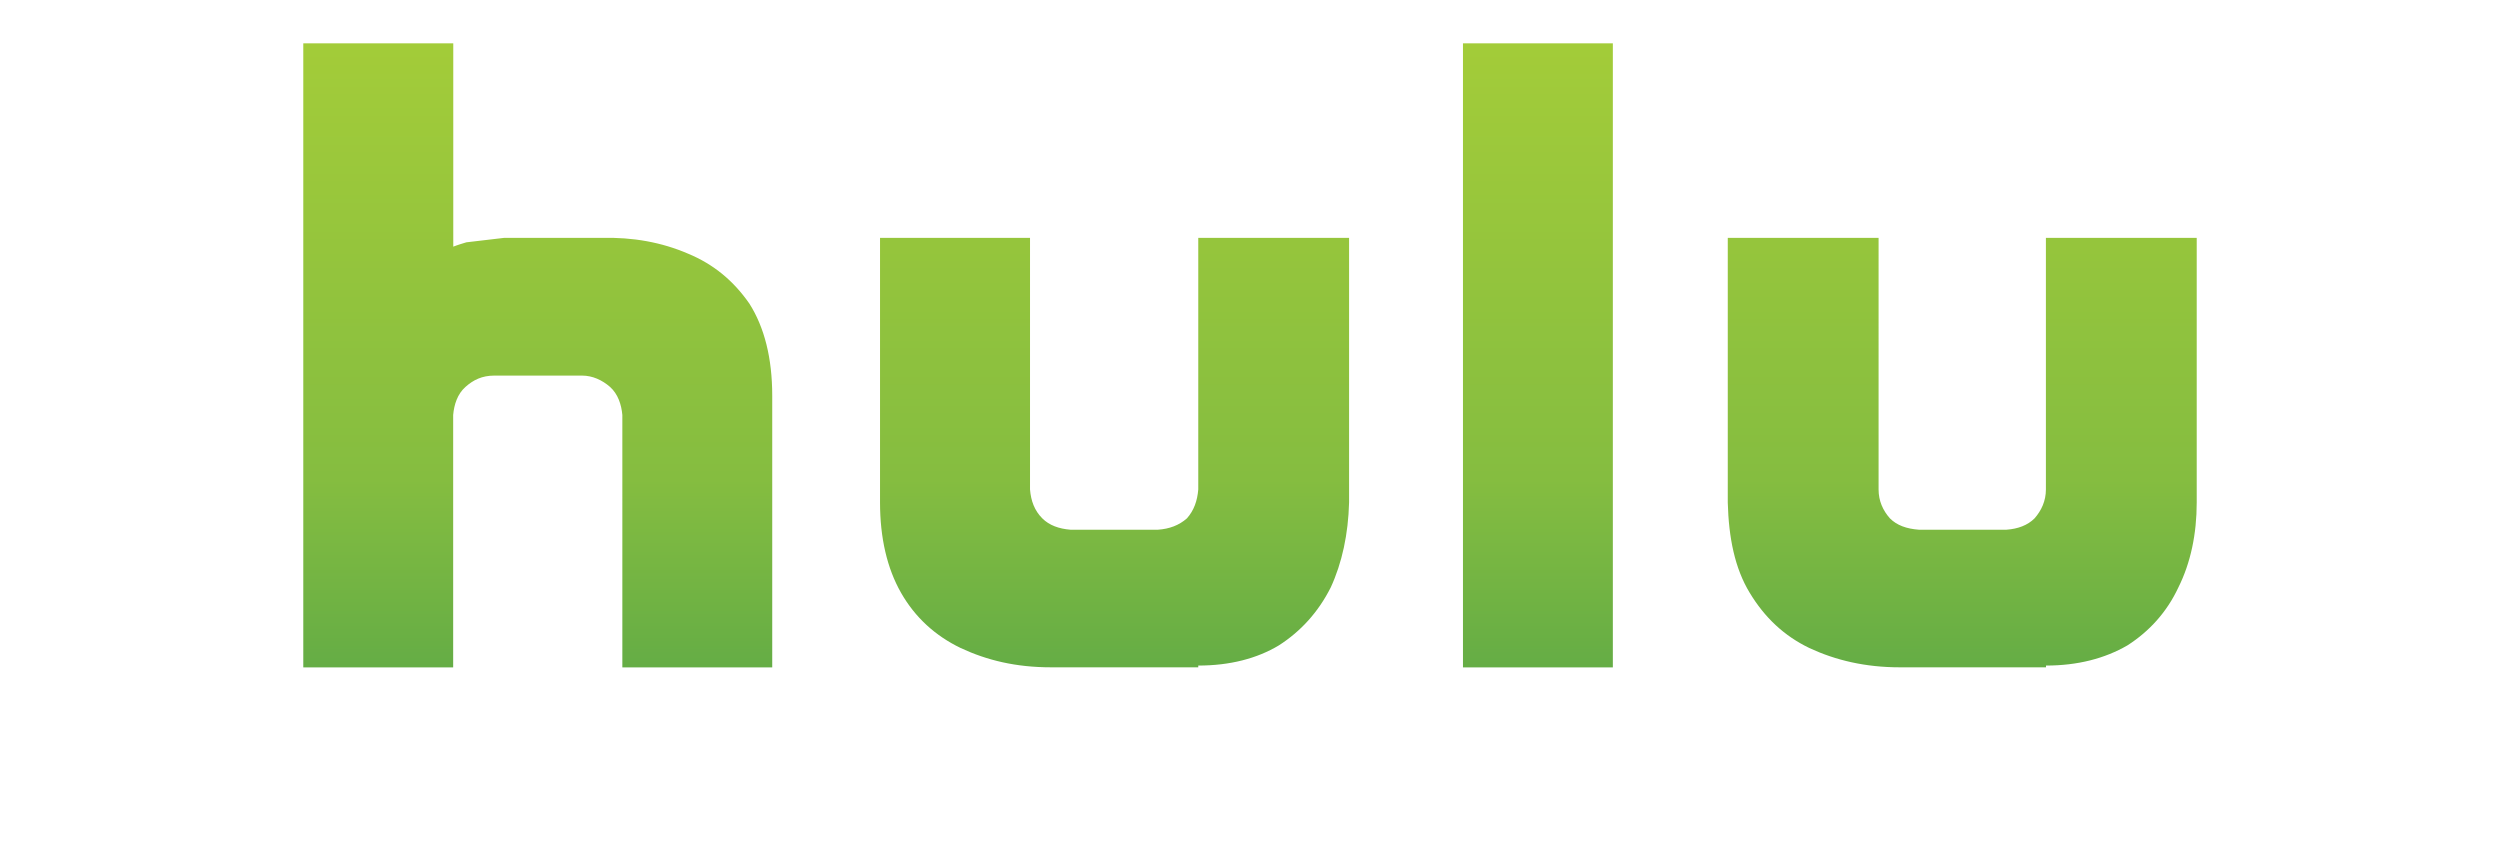 <?xml version="1.0" encoding="utf-8"?>
<!-- Generator: Adobe Illustrator 23.0.0, SVG Export Plug-In . SVG Version: 6.00 Build 0)  -->
<svg version="1.1" id="Layer_1" xmlns="http://www.w3.org/2000/svg" xmlns:xlink="http://www.w3.org/1999/xlink" x="0px" y="0px"
	 viewBox="0 0 2423.5 829" style="enable-background:new 0 0 2423.5 829;" xml:space="preserve">
<style type="text/css">
	.st0{fill:url(#SVGID_1_);}
</style>
<linearGradient id="SVGID_1_" gradientUnits="userSpaceOnUse" x1="-456.216" y1="1184.5" x2="-456.216" y2="1113.103" gradientTransform="matrix(8.474 0 0 -8.474 5077.589 10079.101)">
	<stop  offset="0" style="stop-color:#A3CC39"/>
	<stop  offset="0.698" style="stop-color:#85BD40"/>
	<stop  offset="1" style="stop-color:#65AD45"/>
</linearGradient>
<path class="st0" d="M2129.5,230.6h-146.2v243.9c0,11-4.3,20.4-11,28c-6.8,6.8-16.2,10.2-27.2,11h-85c-11.9-0.9-21.2-4.2-28-11
	c-6.8-7.6-11-17-11-28V230.6h-146.2v256.6c0.9,34,6.8,63.7,21.3,87.5c14.4,23.8,33.1,41.6,57.8,53.5c25.5,11.9,54.4,18.7,87.5,18.7
	h141.9v-1.7c30.6,0,56.9-6.8,79-19.6c21.2-13.6,38.2-32.3,49.3-56.1c11.9-23.8,17.8-51.8,17.8-82.4L2129.5,230.6L2129.5,230.6z
	 M667,245.9c-25.5-11-53.5-16.1-84.1-15.3h-94.3l-36.5,4.3c-8.5,2.5-12.7,4.2-12.7,4.2V42H294v605h145.3V402.3
	c0.9-10.2,4.2-20.4,11.9-27.2c7.6-6.8,16.1-11,28-11h85c10.2,0,19.5,4.3,27.2,11c7.6,6.8,11,17,11.9,27.2V647h145.3V383.6
	c0-36.5-7.6-66.3-22.1-89.2C711.2,272.3,691.7,256.1,667,245.9z M1161.6,474.5c-0.9,11-4.2,20.4-11,28c-7.7,6.8-17,10.2-28,11h-85
	c-11-0.9-20.4-4.2-27.2-11c-7.6-7.6-11-17-11.9-28V230.6H853.1v256.6c0,34,6.8,63.7,20.4,87.5c13.6,23.8,33.1,41.6,57.8,53.5
	c25.5,11.9,53.5,18.7,87.5,18.7h142.8v-1.7c30.6,0,56.9-6.8,78.2-19.6c21.2-13.6,38.2-32.3,50.2-56.1c11-23.8,17-51.8,17.8-82.4
	V230.6h-146.2V474.5L1161.6,474.5z M1418.2,647h145.3V42h-145.3V647L1418.2,647z"/>
</svg>
